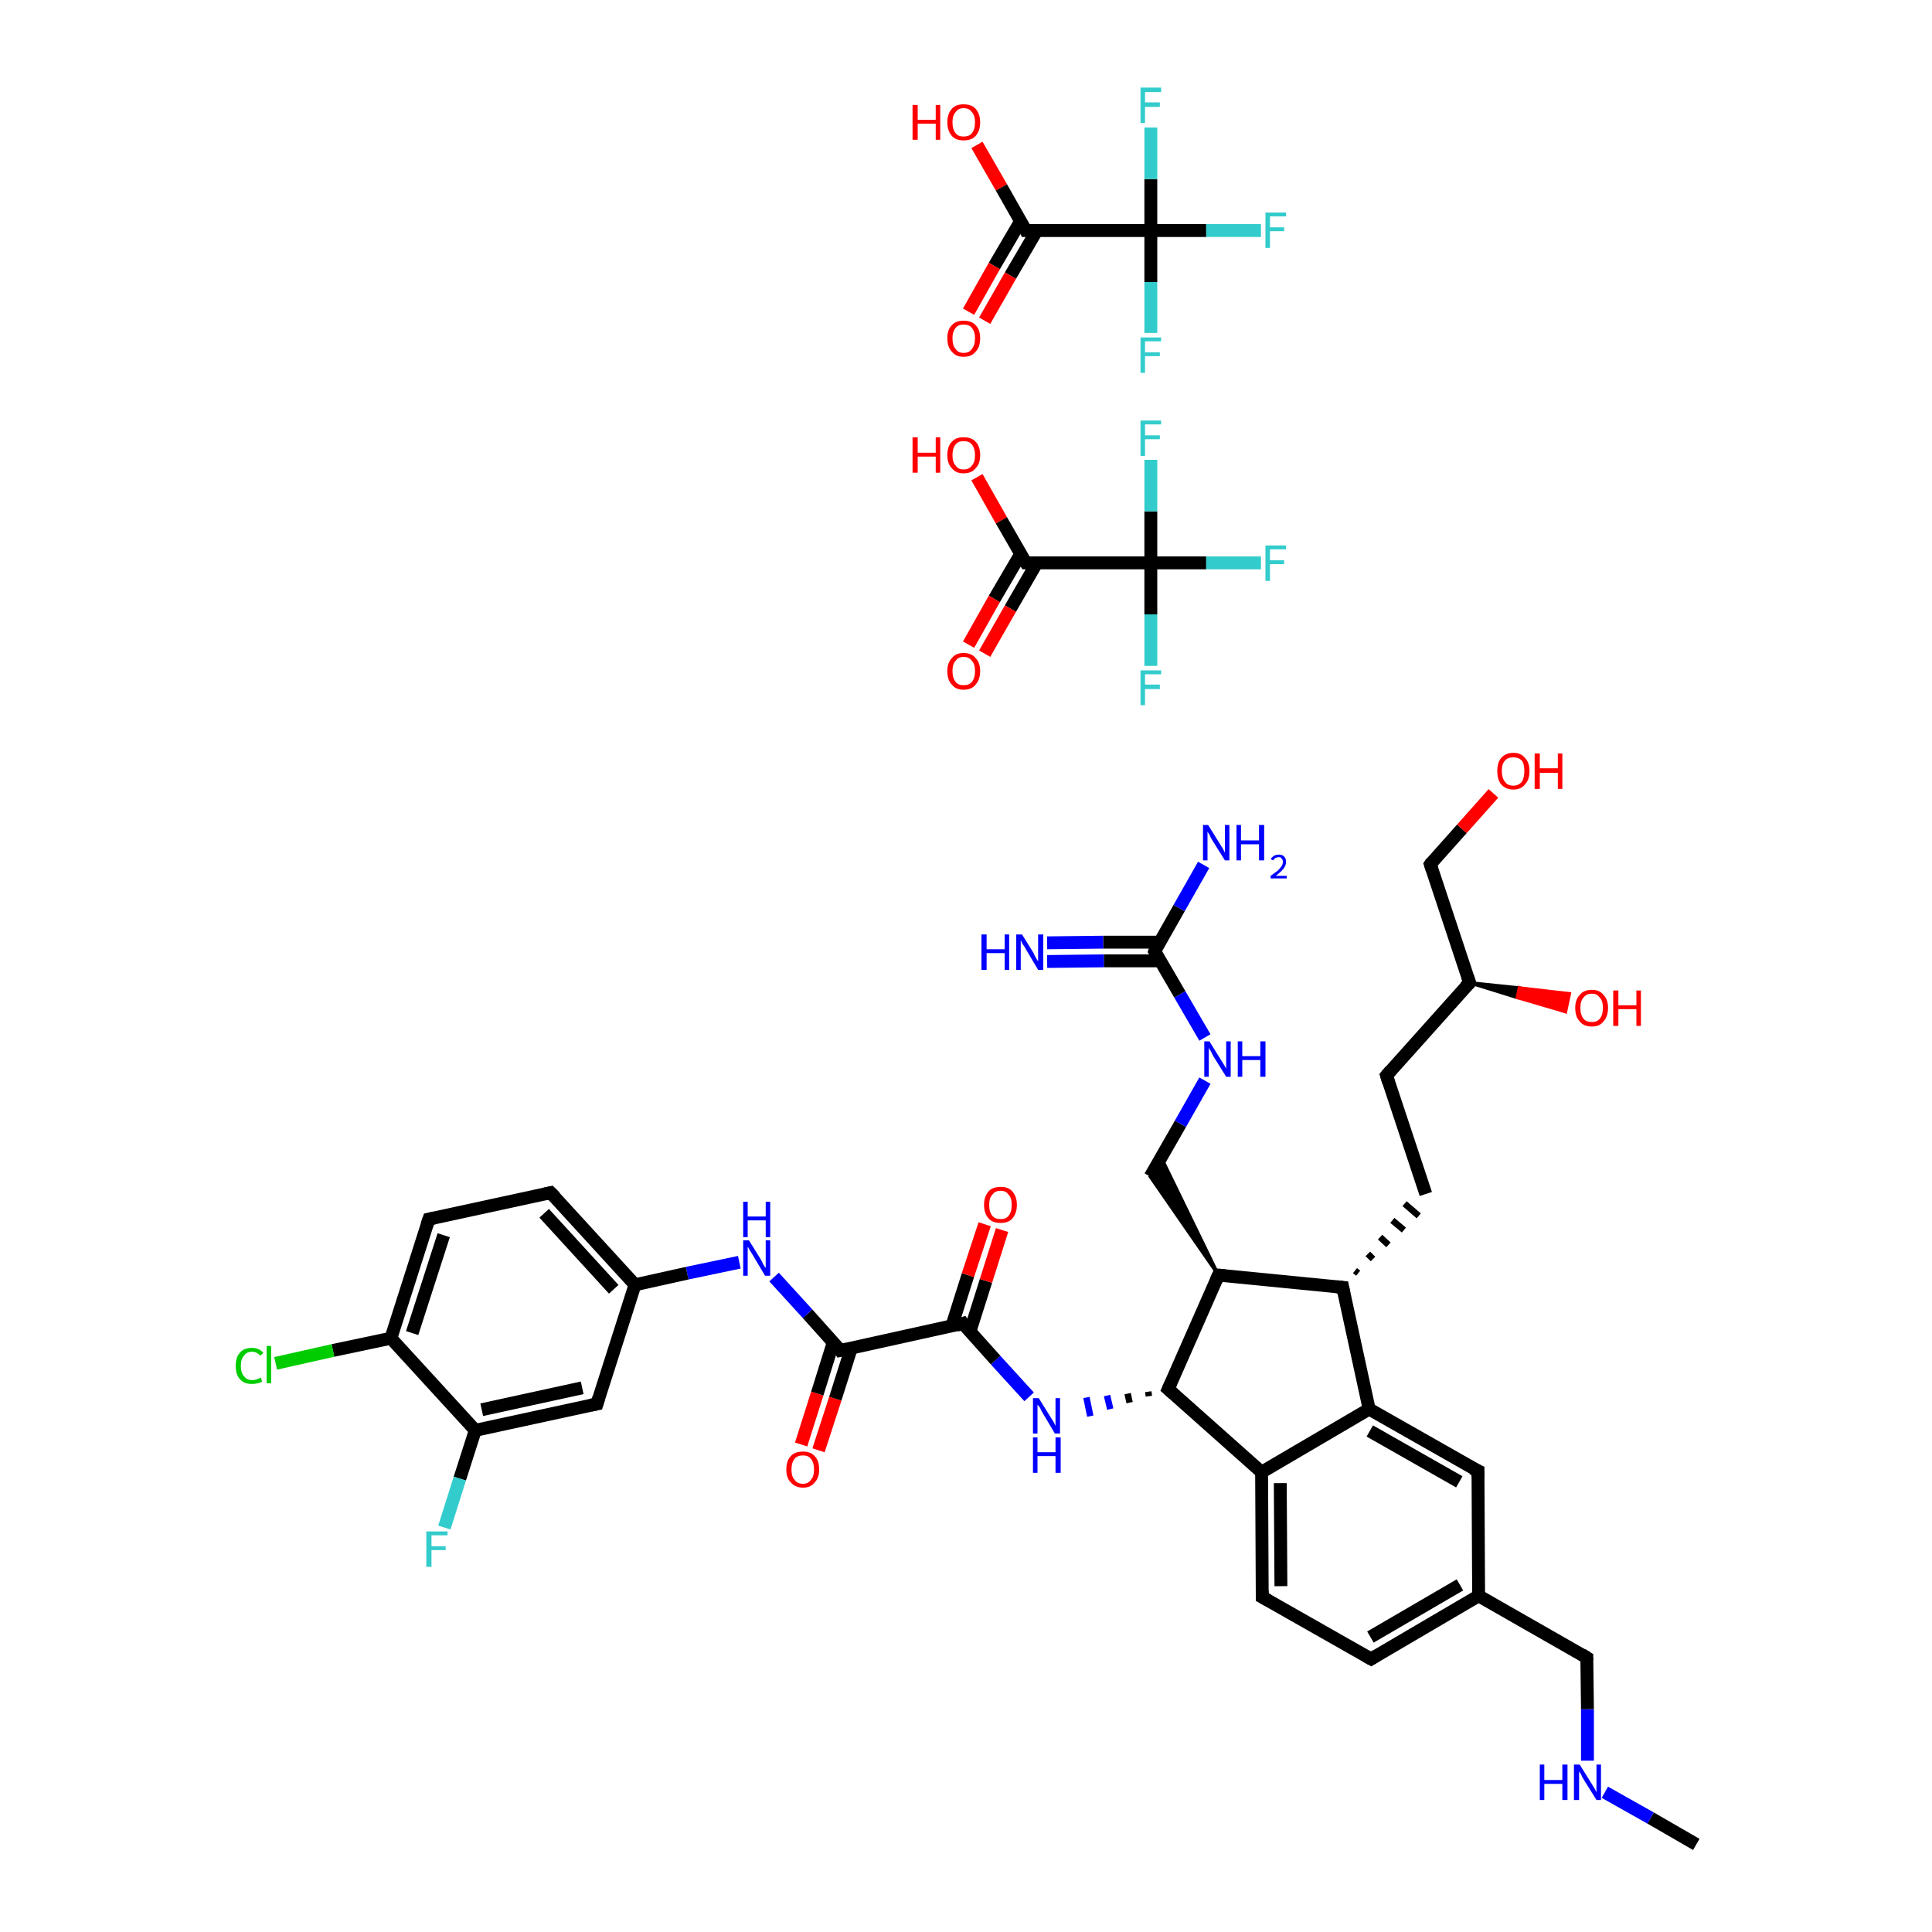 <?xml version='1.0' encoding='iso-8859-1'?>
<svg version='1.1' baseProfile='full'
              xmlns='http://www.w3.org/2000/svg'
                      xmlns:rdkit='http://www.rdkit.org/xml'
                      xmlns:xlink='http://www.w3.org/1999/xlink'
                  xml:space='preserve'
width='300px' height='300px' viewBox='0 0 300 300'>
<!-- END OF HEADER -->
<rect style='opacity:1.0;fill:#FFFFFF;stroke:none' width='300.0' height='300.0' x='0.0' y='0.0'> </rect>
<path class='bond-0 atom-0 atom-1' d='M 151.7,74.1 L 155.5,80.8' style='fill:none;fill-rule:evenodd;stroke:#FF0000;stroke-width:2.0px;stroke-linecap:butt;stroke-linejoin:miter;stroke-opacity:1' />
<path class='bond-0 atom-0 atom-1' d='M 155.5,80.8 L 159.3,87.4' style='fill:none;fill-rule:evenodd;stroke:#000000;stroke-width:2.0px;stroke-linecap:butt;stroke-linejoin:miter;stroke-opacity:1' />
<path class='bond-1 atom-1 atom-2' d='M 158.5,86.0 L 154.4,93.0' style='fill:none;fill-rule:evenodd;stroke:#000000;stroke-width:2.0px;stroke-linecap:butt;stroke-linejoin:miter;stroke-opacity:1' />
<path class='bond-1 atom-1 atom-2' d='M 154.4,93.0 L 150.4,100.1' style='fill:none;fill-rule:evenodd;stroke:#FF0000;stroke-width:2.0px;stroke-linecap:butt;stroke-linejoin:miter;stroke-opacity:1' />
<path class='bond-1 atom-1 atom-2' d='M 161.0,87.4 L 156.9,94.5' style='fill:none;fill-rule:evenodd;stroke:#000000;stroke-width:2.0px;stroke-linecap:butt;stroke-linejoin:miter;stroke-opacity:1' />
<path class='bond-1 atom-1 atom-2' d='M 156.9,94.5 L 152.9,101.5' style='fill:none;fill-rule:evenodd;stroke:#FF0000;stroke-width:2.0px;stroke-linecap:butt;stroke-linejoin:miter;stroke-opacity:1' />
<path class='bond-2 atom-1 atom-3' d='M 159.3,87.4 L 178.7,87.4' style='fill:none;fill-rule:evenodd;stroke:#000000;stroke-width:2.0px;stroke-linecap:butt;stroke-linejoin:miter;stroke-opacity:1' />
<path class='bond-3 atom-3 atom-4' d='M 178.7,87.4 L 187.3,87.4' style='fill:none;fill-rule:evenodd;stroke:#000000;stroke-width:2.0px;stroke-linecap:butt;stroke-linejoin:miter;stroke-opacity:1' />
<path class='bond-3 atom-3 atom-4' d='M 187.3,87.4 L 195.8,87.4' style='fill:none;fill-rule:evenodd;stroke:#33CCCC;stroke-width:2.0px;stroke-linecap:butt;stroke-linejoin:miter;stroke-opacity:1' />
<path class='bond-4 atom-3 atom-5' d='M 178.7,87.4 L 178.7,95.4' style='fill:none;fill-rule:evenodd;stroke:#000000;stroke-width:2.0px;stroke-linecap:butt;stroke-linejoin:miter;stroke-opacity:1' />
<path class='bond-4 atom-3 atom-5' d='M 178.7,95.4 L 178.7,103.4' style='fill:none;fill-rule:evenodd;stroke:#33CCCC;stroke-width:2.0px;stroke-linecap:butt;stroke-linejoin:miter;stroke-opacity:1' />
<path class='bond-5 atom-3 atom-6' d='M 178.7,87.4 L 178.7,79.4' style='fill:none;fill-rule:evenodd;stroke:#000000;stroke-width:2.0px;stroke-linecap:butt;stroke-linejoin:miter;stroke-opacity:1' />
<path class='bond-5 atom-3 atom-6' d='M 178.7,79.4 L 178.7,71.4' style='fill:none;fill-rule:evenodd;stroke:#33CCCC;stroke-width:2.0px;stroke-linecap:butt;stroke-linejoin:miter;stroke-opacity:1' />
<path class='bond-6 atom-7 atom-8' d='M 151.7,22.5 L 155.5,29.1' style='fill:none;fill-rule:evenodd;stroke:#FF0000;stroke-width:2.0px;stroke-linecap:butt;stroke-linejoin:miter;stroke-opacity:1' />
<path class='bond-6 atom-7 atom-8' d='M 155.5,29.1 L 159.3,35.8' style='fill:none;fill-rule:evenodd;stroke:#000000;stroke-width:2.0px;stroke-linecap:butt;stroke-linejoin:miter;stroke-opacity:1' />
<path class='bond-7 atom-8 atom-9' d='M 158.5,34.3 L 154.4,41.3' style='fill:none;fill-rule:evenodd;stroke:#000000;stroke-width:2.0px;stroke-linecap:butt;stroke-linejoin:miter;stroke-opacity:1' />
<path class='bond-7 atom-8 atom-9' d='M 154.4,41.3 L 150.4,48.4' style='fill:none;fill-rule:evenodd;stroke:#FF0000;stroke-width:2.0px;stroke-linecap:butt;stroke-linejoin:miter;stroke-opacity:1' />
<path class='bond-7 atom-8 atom-9' d='M 161.0,35.8 L 156.9,42.8' style='fill:none;fill-rule:evenodd;stroke:#000000;stroke-width:2.0px;stroke-linecap:butt;stroke-linejoin:miter;stroke-opacity:1' />
<path class='bond-7 atom-8 atom-9' d='M 156.9,42.8 L 152.9,49.8' style='fill:none;fill-rule:evenodd;stroke:#FF0000;stroke-width:2.0px;stroke-linecap:butt;stroke-linejoin:miter;stroke-opacity:1' />
<path class='bond-8 atom-8 atom-10' d='M 159.3,35.8 L 178.7,35.8' style='fill:none;fill-rule:evenodd;stroke:#000000;stroke-width:2.0px;stroke-linecap:butt;stroke-linejoin:miter;stroke-opacity:1' />
<path class='bond-9 atom-10 atom-11' d='M 178.7,35.8 L 187.3,35.8' style='fill:none;fill-rule:evenodd;stroke:#000000;stroke-width:2.0px;stroke-linecap:butt;stroke-linejoin:miter;stroke-opacity:1' />
<path class='bond-9 atom-10 atom-11' d='M 187.3,35.8 L 195.8,35.8' style='fill:none;fill-rule:evenodd;stroke:#33CCCC;stroke-width:2.0px;stroke-linecap:butt;stroke-linejoin:miter;stroke-opacity:1' />
<path class='bond-10 atom-10 atom-12' d='M 178.7,35.8 L 178.7,43.8' style='fill:none;fill-rule:evenodd;stroke:#000000;stroke-width:2.0px;stroke-linecap:butt;stroke-linejoin:miter;stroke-opacity:1' />
<path class='bond-10 atom-10 atom-12' d='M 178.7,43.8 L 178.7,51.7' style='fill:none;fill-rule:evenodd;stroke:#33CCCC;stroke-width:2.0px;stroke-linecap:butt;stroke-linejoin:miter;stroke-opacity:1' />
<path class='bond-11 atom-10 atom-13' d='M 178.7,35.8 L 178.7,27.8' style='fill:none;fill-rule:evenodd;stroke:#000000;stroke-width:2.0px;stroke-linecap:butt;stroke-linejoin:miter;stroke-opacity:1' />
<path class='bond-11 atom-10 atom-13' d='M 178.7,27.8 L 178.7,19.8' style='fill:none;fill-rule:evenodd;stroke:#33CCCC;stroke-width:2.0px;stroke-linecap:butt;stroke-linejoin:miter;stroke-opacity:1' />
<path class='bond-12 atom-14 atom-15' d='M 263.4,286.4 L 256.3,282.3' style='fill:none;fill-rule:evenodd;stroke:#000000;stroke-width:2.0px;stroke-linecap:butt;stroke-linejoin:miter;stroke-opacity:1' />
<path class='bond-12 atom-14 atom-15' d='M 256.3,282.3 L 249.2,278.3' style='fill:none;fill-rule:evenodd;stroke:#0000FF;stroke-width:2.0px;stroke-linecap:butt;stroke-linejoin:miter;stroke-opacity:1' />
<path class='bond-13 atom-15 atom-16' d='M 246.5,273.4 L 246.5,265.4' style='fill:none;fill-rule:evenodd;stroke:#0000FF;stroke-width:2.0px;stroke-linecap:butt;stroke-linejoin:miter;stroke-opacity:1' />
<path class='bond-13 atom-15 atom-16' d='M 246.5,265.4 L 246.4,257.4' style='fill:none;fill-rule:evenodd;stroke:#000000;stroke-width:2.0px;stroke-linecap:butt;stroke-linejoin:miter;stroke-opacity:1' />
<path class='bond-14 atom-16 atom-17' d='M 246.4,257.4 L 229.6,247.8' style='fill:none;fill-rule:evenodd;stroke:#000000;stroke-width:2.0px;stroke-linecap:butt;stroke-linejoin:miter;stroke-opacity:1' />
<path class='bond-15 atom-17 atom-18' d='M 229.6,247.8 L 212.9,257.6' style='fill:none;fill-rule:evenodd;stroke:#000000;stroke-width:2.0px;stroke-linecap:butt;stroke-linejoin:miter;stroke-opacity:1' />
<path class='bond-15 atom-17 atom-18' d='M 226.7,246.1 L 212.8,254.2' style='fill:none;fill-rule:evenodd;stroke:#000000;stroke-width:2.0px;stroke-linecap:butt;stroke-linejoin:miter;stroke-opacity:1' />
<path class='bond-16 atom-18 atom-19' d='M 212.9,257.6 L 196.0,248.0' style='fill:none;fill-rule:evenodd;stroke:#000000;stroke-width:2.0px;stroke-linecap:butt;stroke-linejoin:miter;stroke-opacity:1' />
<path class='bond-17 atom-19 atom-20' d='M 196.0,248.0 L 195.9,228.6' style='fill:none;fill-rule:evenodd;stroke:#000000;stroke-width:2.0px;stroke-linecap:butt;stroke-linejoin:miter;stroke-opacity:1' />
<path class='bond-17 atom-19 atom-20' d='M 198.9,246.3 L 198.8,230.3' style='fill:none;fill-rule:evenodd;stroke:#000000;stroke-width:2.0px;stroke-linecap:butt;stroke-linejoin:miter;stroke-opacity:1' />
<path class='bond-18 atom-20 atom-21' d='M 195.9,228.6 L 181.4,215.7' style='fill:none;fill-rule:evenodd;stroke:#000000;stroke-width:2.0px;stroke-linecap:butt;stroke-linejoin:miter;stroke-opacity:1' />
<path class='bond-19 atom-21 atom-22' d='M 178.3,216.1 L 178.4,216.8' style='fill:none;fill-rule:evenodd;stroke:#000000;stroke-width:1.0px;stroke-linecap:butt;stroke-linejoin:miter;stroke-opacity:1' />
<path class='bond-19 atom-21 atom-22' d='M 175.1,216.4 L 175.4,217.8' style='fill:none;fill-rule:evenodd;stroke:#000000;stroke-width:1.0px;stroke-linecap:butt;stroke-linejoin:miter;stroke-opacity:1' />
<path class='bond-19 atom-21 atom-22' d='M 171.9,216.7 L 172.4,218.8' style='fill:none;fill-rule:evenodd;stroke:#0000FF;stroke-width:1.0px;stroke-linecap:butt;stroke-linejoin:miter;stroke-opacity:1' />
<path class='bond-19 atom-21 atom-22' d='M 168.7,217.0 L 169.3,219.9' style='fill:none;fill-rule:evenodd;stroke:#0000FF;stroke-width:1.0px;stroke-linecap:butt;stroke-linejoin:miter;stroke-opacity:1' />
<path class='bond-20 atom-22 atom-23' d='M 159.8,216.9 L 154.6,211.2' style='fill:none;fill-rule:evenodd;stroke:#0000FF;stroke-width:2.0px;stroke-linecap:butt;stroke-linejoin:miter;stroke-opacity:1' />
<path class='bond-20 atom-22 atom-23' d='M 154.6,211.2 L 149.5,205.5' style='fill:none;fill-rule:evenodd;stroke:#000000;stroke-width:2.0px;stroke-linecap:butt;stroke-linejoin:miter;stroke-opacity:1' />
<path class='bond-21 atom-23 atom-24' d='M 150.6,206.8 L 153.1,198.9' style='fill:none;fill-rule:evenodd;stroke:#000000;stroke-width:2.0px;stroke-linecap:butt;stroke-linejoin:miter;stroke-opacity:1' />
<path class='bond-21 atom-23 atom-24' d='M 153.1,198.9 L 155.6,191.0' style='fill:none;fill-rule:evenodd;stroke:#FF0000;stroke-width:2.0px;stroke-linecap:butt;stroke-linejoin:miter;stroke-opacity:1' />
<path class='bond-21 atom-23 atom-24' d='M 147.8,205.9 L 150.3,198.0' style='fill:none;fill-rule:evenodd;stroke:#000000;stroke-width:2.0px;stroke-linecap:butt;stroke-linejoin:miter;stroke-opacity:1' />
<path class='bond-21 atom-23 atom-24' d='M 150.3,198.0 L 152.9,190.1' style='fill:none;fill-rule:evenodd;stroke:#FF0000;stroke-width:2.0px;stroke-linecap:butt;stroke-linejoin:miter;stroke-opacity:1' />
<path class='bond-22 atom-23 atom-25' d='M 149.5,205.5 L 130.5,209.7' style='fill:none;fill-rule:evenodd;stroke:#000000;stroke-width:2.0px;stroke-linecap:butt;stroke-linejoin:miter;stroke-opacity:1' />
<path class='bond-23 atom-25 atom-26' d='M 129.4,208.4 L 126.9,216.4' style='fill:none;fill-rule:evenodd;stroke:#000000;stroke-width:2.0px;stroke-linecap:butt;stroke-linejoin:miter;stroke-opacity:1' />
<path class='bond-23 atom-25 atom-26' d='M 126.9,216.4 L 124.4,224.3' style='fill:none;fill-rule:evenodd;stroke:#FF0000;stroke-width:2.0px;stroke-linecap:butt;stroke-linejoin:miter;stroke-opacity:1' />
<path class='bond-23 atom-25 atom-26' d='M 132.2,209.3 L 129.7,217.2' style='fill:none;fill-rule:evenodd;stroke:#000000;stroke-width:2.0px;stroke-linecap:butt;stroke-linejoin:miter;stroke-opacity:1' />
<path class='bond-23 atom-25 atom-26' d='M 129.7,217.2 L 127.1,225.2' style='fill:none;fill-rule:evenodd;stroke:#FF0000;stroke-width:2.0px;stroke-linecap:butt;stroke-linejoin:miter;stroke-opacity:1' />
<path class='bond-24 atom-25 atom-27' d='M 130.5,209.7 L 125.4,204.0' style='fill:none;fill-rule:evenodd;stroke:#000000;stroke-width:2.0px;stroke-linecap:butt;stroke-linejoin:miter;stroke-opacity:1' />
<path class='bond-24 atom-25 atom-27' d='M 125.4,204.0 L 120.2,198.3' style='fill:none;fill-rule:evenodd;stroke:#0000FF;stroke-width:2.0px;stroke-linecap:butt;stroke-linejoin:miter;stroke-opacity:1' />
<path class='bond-25 atom-27 atom-28' d='M 114.8,196.0 L 106.7,197.7' style='fill:none;fill-rule:evenodd;stroke:#0000FF;stroke-width:2.0px;stroke-linecap:butt;stroke-linejoin:miter;stroke-opacity:1' />
<path class='bond-25 atom-27 atom-28' d='M 106.7,197.7 L 98.6,199.5' style='fill:none;fill-rule:evenodd;stroke:#000000;stroke-width:2.0px;stroke-linecap:butt;stroke-linejoin:miter;stroke-opacity:1' />
<path class='bond-26 atom-28 atom-29' d='M 98.6,199.5 L 85.5,185.2' style='fill:none;fill-rule:evenodd;stroke:#000000;stroke-width:2.0px;stroke-linecap:butt;stroke-linejoin:miter;stroke-opacity:1' />
<path class='bond-26 atom-28 atom-29' d='M 95.3,200.2 L 84.5,188.4' style='fill:none;fill-rule:evenodd;stroke:#000000;stroke-width:2.0px;stroke-linecap:butt;stroke-linejoin:miter;stroke-opacity:1' />
<path class='bond-27 atom-29 atom-30' d='M 85.5,185.2 L 66.6,189.3' style='fill:none;fill-rule:evenodd;stroke:#000000;stroke-width:2.0px;stroke-linecap:butt;stroke-linejoin:miter;stroke-opacity:1' />
<path class='bond-28 atom-30 atom-31' d='M 66.6,189.3 L 60.7,207.8' style='fill:none;fill-rule:evenodd;stroke:#000000;stroke-width:2.0px;stroke-linecap:butt;stroke-linejoin:miter;stroke-opacity:1' />
<path class='bond-28 atom-30 atom-31' d='M 68.9,191.8 L 64.0,207.0' style='fill:none;fill-rule:evenodd;stroke:#000000;stroke-width:2.0px;stroke-linecap:butt;stroke-linejoin:miter;stroke-opacity:1' />
<path class='bond-29 atom-31 atom-32' d='M 60.7,207.8 L 51.7,209.7' style='fill:none;fill-rule:evenodd;stroke:#000000;stroke-width:2.0px;stroke-linecap:butt;stroke-linejoin:miter;stroke-opacity:1' />
<path class='bond-29 atom-31 atom-32' d='M 51.7,209.7 L 42.8,211.7' style='fill:none;fill-rule:evenodd;stroke:#00CC00;stroke-width:2.0px;stroke-linecap:butt;stroke-linejoin:miter;stroke-opacity:1' />
<path class='bond-30 atom-31 atom-33' d='M 60.7,207.8 L 73.8,222.1' style='fill:none;fill-rule:evenodd;stroke:#000000;stroke-width:2.0px;stroke-linecap:butt;stroke-linejoin:miter;stroke-opacity:1' />
<path class='bond-31 atom-33 atom-34' d='M 73.8,222.1 L 71.4,229.6' style='fill:none;fill-rule:evenodd;stroke:#000000;stroke-width:2.0px;stroke-linecap:butt;stroke-linejoin:miter;stroke-opacity:1' />
<path class='bond-31 atom-33 atom-34' d='M 71.4,229.6 L 69.0,237.2' style='fill:none;fill-rule:evenodd;stroke:#33CCCC;stroke-width:2.0px;stroke-linecap:butt;stroke-linejoin:miter;stroke-opacity:1' />
<path class='bond-32 atom-33 atom-35' d='M 73.8,222.1 L 92.7,218.0' style='fill:none;fill-rule:evenodd;stroke:#000000;stroke-width:2.0px;stroke-linecap:butt;stroke-linejoin:miter;stroke-opacity:1' />
<path class='bond-32 atom-33 atom-35' d='M 74.8,218.9 L 90.4,215.5' style='fill:none;fill-rule:evenodd;stroke:#000000;stroke-width:2.0px;stroke-linecap:butt;stroke-linejoin:miter;stroke-opacity:1' />
<path class='bond-33 atom-21 atom-36' d='M 181.4,215.7 L 189.2,198.0' style='fill:none;fill-rule:evenodd;stroke:#000000;stroke-width:2.0px;stroke-linecap:butt;stroke-linejoin:miter;stroke-opacity:1' />
<path class='bond-34 atom-36 atom-37' d='M 189.2,198.0 L 178.6,182.7 L 180.3,179.7 Z' style='fill:#000000;fill-rule:evenodd;fill-opacity:1;stroke:#000000;stroke-width:0.5px;stroke-linecap:butt;stroke-linejoin:miter;stroke-opacity:1;' />
<path class='bond-35 atom-37 atom-38' d='M 178.6,182.7 L 183.3,174.5' style='fill:none;fill-rule:evenodd;stroke:#000000;stroke-width:2.0px;stroke-linecap:butt;stroke-linejoin:miter;stroke-opacity:1' />
<path class='bond-35 atom-37 atom-38' d='M 183.3,174.5 L 187.1,167.8' style='fill:none;fill-rule:evenodd;stroke:#0000FF;stroke-width:2.0px;stroke-linecap:butt;stroke-linejoin:miter;stroke-opacity:1' />
<path class='bond-36 atom-38 atom-39' d='M 187.1,161.1 L 183.2,154.4' style='fill:none;fill-rule:evenodd;stroke:#0000FF;stroke-width:2.0px;stroke-linecap:butt;stroke-linejoin:miter;stroke-opacity:1' />
<path class='bond-36 atom-38 atom-39' d='M 183.2,154.4 L 179.3,147.7' style='fill:none;fill-rule:evenodd;stroke:#000000;stroke-width:2.0px;stroke-linecap:butt;stroke-linejoin:miter;stroke-opacity:1' />
<path class='bond-37 atom-39 atom-40' d='M 179.3,147.7 L 183.1,141.0' style='fill:none;fill-rule:evenodd;stroke:#000000;stroke-width:2.0px;stroke-linecap:butt;stroke-linejoin:miter;stroke-opacity:1' />
<path class='bond-37 atom-39 atom-40' d='M 183.1,141.0 L 186.9,134.3' style='fill:none;fill-rule:evenodd;stroke:#0000FF;stroke-width:2.0px;stroke-linecap:butt;stroke-linejoin:miter;stroke-opacity:1' />
<path class='bond-38 atom-39 atom-41' d='M 180.1,146.3 L 171.3,146.3' style='fill:none;fill-rule:evenodd;stroke:#000000;stroke-width:2.0px;stroke-linecap:butt;stroke-linejoin:miter;stroke-opacity:1' />
<path class='bond-38 atom-39 atom-41' d='M 171.3,146.3 L 162.6,146.4' style='fill:none;fill-rule:evenodd;stroke:#0000FF;stroke-width:2.0px;stroke-linecap:butt;stroke-linejoin:miter;stroke-opacity:1' />
<path class='bond-38 atom-39 atom-41' d='M 180.1,149.2 L 171.4,149.2' style='fill:none;fill-rule:evenodd;stroke:#000000;stroke-width:2.0px;stroke-linecap:butt;stroke-linejoin:miter;stroke-opacity:1' />
<path class='bond-38 atom-39 atom-41' d='M 171.4,149.2 L 162.6,149.3' style='fill:none;fill-rule:evenodd;stroke:#0000FF;stroke-width:2.0px;stroke-linecap:butt;stroke-linejoin:miter;stroke-opacity:1' />
<path class='bond-39 atom-36 atom-42' d='M 189.2,198.0 L 208.5,199.9' style='fill:none;fill-rule:evenodd;stroke:#000000;stroke-width:2.0px;stroke-linecap:butt;stroke-linejoin:miter;stroke-opacity:1' />
<path class='bond-40 atom-42 atom-43' d='M 210.9,197.7 L 210.4,197.3' style='fill:none;fill-rule:evenodd;stroke:#000000;stroke-width:1.0px;stroke-linecap:butt;stroke-linejoin:miter;stroke-opacity:1' />
<path class='bond-40 atom-42 atom-43' d='M 213.2,195.5 L 212.4,194.7' style='fill:none;fill-rule:evenodd;stroke:#000000;stroke-width:1.0px;stroke-linecap:butt;stroke-linejoin:miter;stroke-opacity:1' />
<path class='bond-40 atom-42 atom-43' d='M 215.6,193.3 L 214.3,192.1' style='fill:none;fill-rule:evenodd;stroke:#000000;stroke-width:1.0px;stroke-linecap:butt;stroke-linejoin:miter;stroke-opacity:1' />
<path class='bond-40 atom-42 atom-43' d='M 218.0,191.0 L 216.2,189.5' style='fill:none;fill-rule:evenodd;stroke:#000000;stroke-width:1.0px;stroke-linecap:butt;stroke-linejoin:miter;stroke-opacity:1' />
<path class='bond-40 atom-42 atom-43' d='M 220.3,188.8 L 218.1,186.9' style='fill:none;fill-rule:evenodd;stroke:#000000;stroke-width:1.0px;stroke-linecap:butt;stroke-linejoin:miter;stroke-opacity:1' />
<path class='bond-41 atom-43 atom-44' d='M 221.4,185.4 L 215.3,167.0' style='fill:none;fill-rule:evenodd;stroke:#000000;stroke-width:2.0px;stroke-linecap:butt;stroke-linejoin:miter;stroke-opacity:1' />
<path class='bond-42 atom-44 atom-45' d='M 215.3,167.0 L 228.2,152.6' style='fill:none;fill-rule:evenodd;stroke:#000000;stroke-width:2.0px;stroke-linecap:butt;stroke-linejoin:miter;stroke-opacity:1' />
<path class='bond-43 atom-45 atom-46' d='M 228.2,152.6 L 235.9,153.4 L 235.6,154.9 Z' style='fill:#000000;fill-rule:evenodd;fill-opacity:1;stroke:#000000;stroke-width:0.5px;stroke-linecap:butt;stroke-linejoin:miter;stroke-opacity:1;' />
<path class='bond-43 atom-45 atom-46' d='M 235.9,153.4 L 243.1,157.1 L 243.7,154.3 Z' style='fill:#FF0000;fill-rule:evenodd;fill-opacity:1;stroke:#FF0000;stroke-width:0.5px;stroke-linecap:butt;stroke-linejoin:miter;stroke-opacity:1;' />
<path class='bond-43 atom-45 atom-46' d='M 235.9,153.4 L 235.6,154.9 L 243.1,157.1 Z' style='fill:#FF0000;fill-rule:evenodd;fill-opacity:1;stroke:#FF0000;stroke-width:0.5px;stroke-linecap:butt;stroke-linejoin:miter;stroke-opacity:1;' />
<path class='bond-44 atom-45 atom-47' d='M 228.2,152.6 L 222.1,134.2' style='fill:none;fill-rule:evenodd;stroke:#000000;stroke-width:2.0px;stroke-linecap:butt;stroke-linejoin:miter;stroke-opacity:1' />
<path class='bond-45 atom-47 atom-48' d='M 222.1,134.2 L 227.0,128.7' style='fill:none;fill-rule:evenodd;stroke:#000000;stroke-width:2.0px;stroke-linecap:butt;stroke-linejoin:miter;stroke-opacity:1' />
<path class='bond-45 atom-47 atom-48' d='M 227.0,128.7 L 231.9,123.2' style='fill:none;fill-rule:evenodd;stroke:#FF0000;stroke-width:2.0px;stroke-linecap:butt;stroke-linejoin:miter;stroke-opacity:1' />
<path class='bond-46 atom-42 atom-49' d='M 208.5,199.9 L 212.6,218.8' style='fill:none;fill-rule:evenodd;stroke:#000000;stroke-width:2.0px;stroke-linecap:butt;stroke-linejoin:miter;stroke-opacity:1' />
<path class='bond-47 atom-49 atom-50' d='M 212.6,218.8 L 229.5,228.4' style='fill:none;fill-rule:evenodd;stroke:#000000;stroke-width:2.0px;stroke-linecap:butt;stroke-linejoin:miter;stroke-opacity:1' />
<path class='bond-47 atom-49 atom-50' d='M 212.7,222.2 L 226.6,230.1' style='fill:none;fill-rule:evenodd;stroke:#000000;stroke-width:2.0px;stroke-linecap:butt;stroke-linejoin:miter;stroke-opacity:1' />
<path class='bond-48 atom-50 atom-17' d='M 229.5,228.4 L 229.6,247.8' style='fill:none;fill-rule:evenodd;stroke:#000000;stroke-width:2.0px;stroke-linecap:butt;stroke-linejoin:miter;stroke-opacity:1' />
<path class='bond-49 atom-49 atom-20' d='M 212.6,218.8 L 195.9,228.6' style='fill:none;fill-rule:evenodd;stroke:#000000;stroke-width:2.0px;stroke-linecap:butt;stroke-linejoin:miter;stroke-opacity:1' />
<path class='bond-50 atom-35 atom-28' d='M 92.7,218.0 L 98.6,199.5' style='fill:none;fill-rule:evenodd;stroke:#000000;stroke-width:2.0px;stroke-linecap:butt;stroke-linejoin:miter;stroke-opacity:1' />
<path d='M 159.1,87.1 L 159.3,87.4 L 160.3,87.4' style='fill:none;stroke:#000000;stroke-width:2.0px;stroke-linecap:butt;stroke-linejoin:miter;stroke-opacity:1;' />
<path d='M 159.1,35.4 L 159.3,35.8 L 160.3,35.8' style='fill:none;stroke:#000000;stroke-width:2.0px;stroke-linecap:butt;stroke-linejoin:miter;stroke-opacity:1;' />
<path d='M 246.4,257.8 L 246.4,257.4 L 245.6,256.9' style='fill:none;stroke:#000000;stroke-width:2.0px;stroke-linecap:butt;stroke-linejoin:miter;stroke-opacity:1;' />
<path d='M 213.7,257.1 L 212.9,257.6 L 212.0,257.1' style='fill:none;stroke:#000000;stroke-width:2.0px;stroke-linecap:butt;stroke-linejoin:miter;stroke-opacity:1;' />
<path d='M 196.9,248.5 L 196.0,248.0 L 196.0,247.0' style='fill:none;stroke:#000000;stroke-width:2.0px;stroke-linecap:butt;stroke-linejoin:miter;stroke-opacity:1;' />
<path d='M 182.2,216.4 L 181.4,215.7 L 181.8,214.8' style='fill:none;stroke:#000000;stroke-width:2.0px;stroke-linecap:butt;stroke-linejoin:miter;stroke-opacity:1;' />
<path d='M 149.7,205.8 L 149.5,205.5 L 148.5,205.8' style='fill:none;stroke:#000000;stroke-width:2.0px;stroke-linecap:butt;stroke-linejoin:miter;stroke-opacity:1;' />
<path d='M 131.5,209.5 L 130.5,209.7 L 130.3,209.4' style='fill:none;stroke:#000000;stroke-width:2.0px;stroke-linecap:butt;stroke-linejoin:miter;stroke-opacity:1;' />
<path d='M 86.2,185.9 L 85.5,185.2 L 84.6,185.4' style='fill:none;stroke:#000000;stroke-width:2.0px;stroke-linecap:butt;stroke-linejoin:miter;stroke-opacity:1;' />
<path d='M 67.5,189.1 L 66.6,189.3 L 66.3,190.2' style='fill:none;stroke:#000000;stroke-width:2.0px;stroke-linecap:butt;stroke-linejoin:miter;stroke-opacity:1;' />
<path d='M 91.7,218.2 L 92.7,218.0 L 93.0,217.0' style='fill:none;stroke:#000000;stroke-width:2.0px;stroke-linecap:butt;stroke-linejoin:miter;stroke-opacity:1;' />
<path d='M 188.8,198.9 L 189.2,198.0 L 190.2,198.1' style='fill:none;stroke:#000000;stroke-width:2.0px;stroke-linecap:butt;stroke-linejoin:miter;stroke-opacity:1;' />
<path d='M 179.5,148.0 L 179.3,147.7 L 179.4,147.4' style='fill:none;stroke:#000000;stroke-width:2.0px;stroke-linecap:butt;stroke-linejoin:miter;stroke-opacity:1;' />
<path d='M 207.5,199.8 L 208.5,199.9 L 208.7,200.9' style='fill:none;stroke:#000000;stroke-width:2.0px;stroke-linecap:butt;stroke-linejoin:miter;stroke-opacity:1;' />
<path d='M 215.6,168.0 L 215.3,167.0 L 215.9,166.3' style='fill:none;stroke:#000000;stroke-width:2.0px;stroke-linecap:butt;stroke-linejoin:miter;stroke-opacity:1;' />
<path d='M 227.5,153.3 L 228.2,152.6 L 227.9,151.7' style='fill:none;stroke:#000000;stroke-width:2.0px;stroke-linecap:butt;stroke-linejoin:miter;stroke-opacity:1;' />
<path d='M 222.4,135.1 L 222.1,134.2 L 222.3,133.9' style='fill:none;stroke:#000000;stroke-width:2.0px;stroke-linecap:butt;stroke-linejoin:miter;stroke-opacity:1;' />
<path d='M 228.6,228.0 L 229.5,228.4 L 229.5,229.4' style='fill:none;stroke:#000000;stroke-width:2.0px;stroke-linecap:butt;stroke-linejoin:miter;stroke-opacity:1;' />
<path class='atom-0' d='M 141.7 67.9
L 142.5 67.9
L 142.5 70.3
L 145.3 70.3
L 145.3 67.9
L 146.0 67.9
L 146.0 73.4
L 145.3 73.4
L 145.3 70.9
L 142.5 70.9
L 142.5 73.4
L 141.7 73.4
L 141.7 67.9
' fill='#FF0000'/>
<path class='atom-0' d='M 147.1 70.7
Q 147.1 69.3, 147.8 68.6
Q 148.4 67.9, 149.6 67.9
Q 150.9 67.9, 151.5 68.6
Q 152.2 69.3, 152.2 70.7
Q 152.2 72.0, 151.5 72.7
Q 150.9 73.5, 149.6 73.5
Q 148.4 73.5, 147.8 72.7
Q 147.1 72.0, 147.1 70.7
M 149.6 72.9
Q 150.5 72.9, 150.9 72.3
Q 151.4 71.8, 151.4 70.7
Q 151.4 69.6, 150.9 69.0
Q 150.5 68.5, 149.6 68.5
Q 148.8 68.5, 148.4 69.0
Q 147.9 69.6, 147.9 70.7
Q 147.9 71.8, 148.4 72.3
Q 148.8 72.9, 149.6 72.9
' fill='#FF0000'/>
<path class='atom-2' d='M 147.1 104.2
Q 147.1 102.9, 147.8 102.2
Q 148.4 101.4, 149.6 101.4
Q 150.9 101.4, 151.5 102.2
Q 152.2 102.9, 152.2 104.2
Q 152.2 105.5, 151.5 106.3
Q 150.9 107.1, 149.6 107.1
Q 148.4 107.1, 147.8 106.3
Q 147.1 105.6, 147.1 104.2
M 149.6 106.4
Q 150.5 106.4, 150.9 105.9
Q 151.4 105.3, 151.4 104.2
Q 151.4 103.1, 150.9 102.6
Q 150.5 102.0, 149.6 102.0
Q 148.8 102.0, 148.4 102.6
Q 147.9 103.1, 147.9 104.2
Q 147.9 105.3, 148.4 105.9
Q 148.8 106.4, 149.6 106.4
' fill='#FF0000'/>
<path class='atom-4' d='M 196.5 84.7
L 199.7 84.7
L 199.7 85.3
L 197.2 85.3
L 197.2 87.0
L 199.4 87.0
L 199.4 87.6
L 197.2 87.6
L 197.2 90.2
L 196.5 90.2
L 196.5 84.7
' fill='#33CCCC'/>
<path class='atom-5' d='M 177.1 104.1
L 180.3 104.1
L 180.3 104.7
L 177.8 104.7
L 177.8 106.3
L 180.1 106.3
L 180.1 107.0
L 177.8 107.0
L 177.8 109.5
L 177.1 109.5
L 177.1 104.1
' fill='#33CCCC'/>
<path class='atom-6' d='M 177.1 65.3
L 180.3 65.3
L 180.3 65.9
L 177.8 65.9
L 177.8 67.6
L 180.1 67.6
L 180.1 68.2
L 177.8 68.2
L 177.8 70.8
L 177.1 70.8
L 177.1 65.3
' fill='#33CCCC'/>
<path class='atom-7' d='M 141.7 16.3
L 142.5 16.3
L 142.5 18.6
L 145.3 18.6
L 145.3 16.3
L 146.0 16.3
L 146.0 21.7
L 145.3 21.7
L 145.3 19.2
L 142.5 19.2
L 142.5 21.7
L 141.7 21.7
L 141.7 16.3
' fill='#FF0000'/>
<path class='atom-7' d='M 147.1 19.0
Q 147.1 17.7, 147.8 16.9
Q 148.4 16.2, 149.6 16.2
Q 150.9 16.2, 151.5 16.9
Q 152.2 17.7, 152.2 19.0
Q 152.2 20.3, 151.5 21.1
Q 150.9 21.8, 149.6 21.8
Q 148.4 21.8, 147.8 21.1
Q 147.1 20.3, 147.1 19.0
M 149.6 21.2
Q 150.5 21.2, 150.9 20.7
Q 151.4 20.1, 151.4 19.0
Q 151.4 17.9, 150.9 17.4
Q 150.5 16.8, 149.6 16.8
Q 148.8 16.8, 148.4 17.4
Q 147.9 17.9, 147.9 19.0
Q 147.9 20.1, 148.4 20.7
Q 148.8 21.2, 149.6 21.2
' fill='#FF0000'/>
<path class='atom-9' d='M 147.1 52.5
Q 147.1 51.2, 147.8 50.5
Q 148.4 49.8, 149.6 49.8
Q 150.9 49.8, 151.5 50.5
Q 152.2 51.2, 152.2 52.5
Q 152.2 53.9, 151.5 54.6
Q 150.9 55.4, 149.6 55.4
Q 148.4 55.4, 147.8 54.6
Q 147.1 53.9, 147.1 52.5
M 149.6 54.8
Q 150.5 54.8, 150.9 54.2
Q 151.4 53.6, 151.4 52.5
Q 151.4 51.5, 150.9 50.9
Q 150.5 50.4, 149.6 50.4
Q 148.8 50.4, 148.4 50.9
Q 147.9 51.5, 147.9 52.5
Q 147.9 53.7, 148.4 54.2
Q 148.8 54.8, 149.6 54.8
' fill='#FF0000'/>
<path class='atom-11' d='M 196.5 33.0
L 199.7 33.0
L 199.7 33.6
L 197.2 33.6
L 197.2 35.3
L 199.4 35.3
L 199.4 35.9
L 197.2 35.9
L 197.2 38.5
L 196.5 38.5
L 196.5 33.0
' fill='#33CCCC'/>
<path class='atom-12' d='M 177.1 52.4
L 180.3 52.4
L 180.3 53.0
L 177.8 53.0
L 177.8 54.7
L 180.1 54.7
L 180.1 55.3
L 177.8 55.3
L 177.8 57.9
L 177.1 57.9
L 177.1 52.4
' fill='#33CCCC'/>
<path class='atom-13' d='M 177.1 13.6
L 180.3 13.6
L 180.3 14.3
L 177.8 14.3
L 177.8 15.9
L 180.1 15.9
L 180.1 16.6
L 177.8 16.6
L 177.8 19.1
L 177.1 19.1
L 177.1 13.6
' fill='#33CCCC'/>
<path class='atom-15' d='M 239.1 274.0
L 239.8 274.0
L 239.8 276.4
L 242.6 276.4
L 242.6 274.0
L 243.4 274.0
L 243.4 279.5
L 242.6 279.5
L 242.6 277.0
L 239.8 277.0
L 239.8 279.5
L 239.1 279.5
L 239.1 274.0
' fill='#0000FF'/>
<path class='atom-15' d='M 245.3 274.0
L 247.1 276.9
Q 247.3 277.2, 247.6 277.7
Q 247.9 278.3, 247.9 278.3
L 247.9 274.0
L 248.6 274.0
L 248.6 279.5
L 247.9 279.5
L 245.9 276.3
Q 245.7 276.0, 245.5 275.5
Q 245.2 275.1, 245.2 275.0
L 245.2 279.5
L 244.4 279.5
L 244.4 274.0
L 245.3 274.0
' fill='#0000FF'/>
<path class='atom-22' d='M 161.3 217.1
L 163.1 220.0
Q 163.3 220.3, 163.6 220.8
Q 163.9 221.4, 163.9 221.4
L 163.9 217.1
L 164.6 217.1
L 164.6 222.6
L 163.8 222.6
L 161.9 219.4
Q 161.7 219.1, 161.5 218.6
Q 161.2 218.2, 161.1 218.1
L 161.1 222.6
L 160.4 222.6
L 160.4 217.1
L 161.3 217.1
' fill='#0000FF'/>
<path class='atom-22' d='M 160.4 223.2
L 161.1 223.2
L 161.1 225.5
L 163.9 225.5
L 163.9 223.2
L 164.7 223.2
L 164.7 228.7
L 163.9 228.7
L 163.9 226.1
L 161.1 226.1
L 161.1 228.7
L 160.4 228.7
L 160.4 223.2
' fill='#0000FF'/>
<path class='atom-24' d='M 152.8 187.1
Q 152.8 185.8, 153.5 185.0
Q 154.1 184.3, 155.4 184.3
Q 156.6 184.3, 157.2 185.0
Q 157.9 185.8, 157.9 187.1
Q 157.9 188.4, 157.2 189.2
Q 156.6 189.9, 155.4 189.9
Q 154.1 189.9, 153.5 189.2
Q 152.8 188.4, 152.8 187.1
M 155.4 189.3
Q 156.2 189.3, 156.6 188.8
Q 157.1 188.2, 157.1 187.1
Q 157.1 186.0, 156.6 185.5
Q 156.2 184.9, 155.4 184.9
Q 154.5 184.9, 154.1 185.5
Q 153.6 186.0, 153.6 187.1
Q 153.6 188.2, 154.1 188.8
Q 154.5 189.3, 155.4 189.3
' fill='#FF0000'/>
<path class='atom-26' d='M 122.1 228.2
Q 122.1 226.8, 122.8 226.1
Q 123.4 225.4, 124.7 225.4
Q 125.9 225.4, 126.5 226.1
Q 127.2 226.8, 127.2 228.2
Q 127.2 229.5, 126.5 230.2
Q 125.9 231.0, 124.7 231.0
Q 123.5 231.0, 122.8 230.2
Q 122.1 229.5, 122.1 228.2
M 124.7 230.4
Q 125.5 230.4, 125.9 229.8
Q 126.4 229.3, 126.4 228.2
Q 126.4 227.1, 125.9 226.5
Q 125.5 226.0, 124.7 226.0
Q 123.8 226.0, 123.4 226.5
Q 122.9 227.1, 122.9 228.2
Q 122.9 229.3, 123.4 229.8
Q 123.8 230.4, 124.7 230.4
' fill='#FF0000'/>
<path class='atom-27' d='M 116.3 192.6
L 118.1 195.5
Q 118.3 195.8, 118.5 196.3
Q 118.8 196.8, 118.9 196.9
L 118.9 192.6
L 119.6 192.6
L 119.6 198.1
L 118.8 198.1
L 116.9 194.9
Q 116.7 194.6, 116.4 194.1
Q 116.2 193.7, 116.1 193.6
L 116.1 198.1
L 115.4 198.1
L 115.4 192.6
L 116.3 192.6
' fill='#0000FF'/>
<path class='atom-27' d='M 115.4 186.6
L 116.1 186.6
L 116.1 188.9
L 118.9 188.9
L 118.9 186.6
L 119.6 186.6
L 119.6 192.1
L 118.9 192.1
L 118.9 189.5
L 116.1 189.5
L 116.1 192.1
L 115.4 192.1
L 115.4 186.6
' fill='#0000FF'/>
<path class='atom-32' d='M 36.6 212.1
Q 36.6 210.7, 37.3 210.0
Q 37.9 209.3, 39.1 209.3
Q 40.3 209.3, 40.9 210.1
L 40.4 210.5
Q 39.9 209.9, 39.1 209.9
Q 38.3 209.9, 37.9 210.5
Q 37.4 211.0, 37.4 212.1
Q 37.4 213.2, 37.9 213.7
Q 38.3 214.3, 39.2 214.3
Q 39.8 214.3, 40.5 213.9
L 40.7 214.5
Q 40.5 214.7, 40.0 214.8
Q 39.6 214.9, 39.1 214.9
Q 37.9 214.9, 37.3 214.2
Q 36.6 213.5, 36.6 212.1
' fill='#00CC00'/>
<path class='atom-32' d='M 41.4 209.0
L 42.1 209.0
L 42.1 214.8
L 41.4 214.8
L 41.4 209.0
' fill='#00CC00'/>
<path class='atom-34' d='M 66.2 237.8
L 69.5 237.8
L 69.5 238.4
L 67.0 238.4
L 67.0 240.1
L 69.2 240.1
L 69.2 240.7
L 67.0 240.7
L 67.0 243.3
L 66.2 243.3
L 66.2 237.8
' fill='#33CCCC'/>
<path class='atom-38' d='M 187.8 161.7
L 189.6 164.6
Q 189.8 164.9, 190.1 165.4
Q 190.4 165.9, 190.4 166.0
L 190.4 161.7
L 191.1 161.7
L 191.1 167.2
L 190.4 167.2
L 188.4 164.0
Q 188.2 163.6, 188.0 163.2
Q 187.7 162.8, 187.7 162.6
L 187.7 167.2
L 187.0 167.2
L 187.0 161.7
L 187.8 161.7
' fill='#0000FF'/>
<path class='atom-38' d='M 192.2 161.7
L 192.9 161.7
L 192.9 164.0
L 195.7 164.0
L 195.7 161.7
L 196.5 161.7
L 196.5 167.2
L 195.7 167.2
L 195.7 164.6
L 192.9 164.6
L 192.9 167.2
L 192.2 167.2
L 192.2 161.7
' fill='#0000FF'/>
<path class='atom-40' d='M 187.6 128.1
L 189.4 131.0
Q 189.6 131.3, 189.9 131.8
Q 190.2 132.4, 190.2 132.4
L 190.2 128.1
L 190.9 128.1
L 190.9 133.6
L 190.2 133.6
L 188.2 130.4
Q 188.0 130.1, 187.8 129.6
Q 187.5 129.2, 187.5 129.1
L 187.5 133.6
L 186.8 133.6
L 186.8 128.1
L 187.6 128.1
' fill='#0000FF'/>
<path class='atom-40' d='M 192.0 128.1
L 192.7 128.1
L 192.7 130.5
L 195.5 130.5
L 195.5 128.1
L 196.3 128.1
L 196.3 133.6
L 195.5 133.6
L 195.5 131.1
L 192.7 131.1
L 192.7 133.6
L 192.0 133.6
L 192.0 128.1
' fill='#0000FF'/>
<path class='atom-40' d='M 197.3 133.4
Q 197.5 133.1, 197.8 132.9
Q 198.1 132.7, 198.6 132.7
Q 199.1 132.7, 199.4 133.0
Q 199.7 133.3, 199.7 133.8
Q 199.7 134.4, 199.3 134.9
Q 198.9 135.4, 198.1 136.0
L 199.8 136.0
L 199.8 136.4
L 197.3 136.4
L 197.3 136.0
Q 198.0 135.5, 198.4 135.2
Q 198.8 134.8, 199.0 134.5
Q 199.2 134.2, 199.2 133.8
Q 199.2 133.5, 199.0 133.3
Q 198.9 133.1, 198.6 133.1
Q 198.3 133.1, 198.1 133.2
Q 197.9 133.3, 197.7 133.6
L 197.3 133.4
' fill='#0000FF'/>
<path class='atom-41' d='M 152.4 145.1
L 153.2 145.1
L 153.2 147.4
L 156.0 147.4
L 156.0 145.1
L 156.7 145.1
L 156.7 150.6
L 156.0 150.6
L 156.0 148.0
L 153.2 148.0
L 153.2 150.6
L 152.4 150.6
L 152.4 145.1
' fill='#0000FF'/>
<path class='atom-41' d='M 158.7 145.1
L 160.5 148.0
Q 160.6 148.3, 160.9 148.8
Q 161.2 149.3, 161.2 149.3
L 161.2 145.1
L 162.0 145.1
L 162.0 150.6
L 161.2 150.6
L 159.3 147.4
Q 159.1 147.0, 158.8 146.6
Q 158.6 146.2, 158.5 146.0
L 158.5 150.6
L 157.8 150.6
L 157.8 145.1
L 158.7 145.1
' fill='#0000FF'/>
<path class='atom-46' d='M 244.6 156.5
Q 244.6 155.2, 245.3 154.5
Q 245.9 153.7, 247.2 153.7
Q 248.4 153.7, 249.0 154.5
Q 249.7 155.2, 249.7 156.5
Q 249.7 157.8, 249.0 158.6
Q 248.4 159.4, 247.2 159.4
Q 245.9 159.4, 245.3 158.6
Q 244.6 157.9, 244.6 156.5
M 247.2 158.7
Q 248.0 158.7, 248.4 158.2
Q 248.9 157.6, 248.9 156.5
Q 248.9 155.4, 248.4 154.9
Q 248.0 154.3, 247.2 154.3
Q 246.3 154.3, 245.9 154.9
Q 245.4 155.4, 245.4 156.5
Q 245.4 157.6, 245.9 158.2
Q 246.3 158.7, 247.2 158.7
' fill='#FF0000'/>
<path class='atom-46' d='M 250.5 153.8
L 251.3 153.8
L 251.3 156.1
L 254.1 156.1
L 254.1 153.8
L 254.8 153.8
L 254.8 159.3
L 254.1 159.3
L 254.1 156.7
L 251.3 156.7
L 251.3 159.3
L 250.5 159.3
L 250.5 153.8
' fill='#FF0000'/>
<path class='atom-48' d='M 232.5 119.7
Q 232.5 118.4, 233.1 117.7
Q 233.8 116.9, 235.0 116.9
Q 236.2 116.9, 236.8 117.7
Q 237.5 118.4, 237.5 119.7
Q 237.5 121.1, 236.8 121.8
Q 236.2 122.6, 235.0 122.6
Q 233.8 122.6, 233.1 121.8
Q 232.5 121.1, 232.5 119.7
M 235.0 122.0
Q 235.8 122.0, 236.3 121.4
Q 236.7 120.8, 236.7 119.7
Q 236.7 118.6, 236.3 118.1
Q 235.8 117.6, 235.0 117.6
Q 234.1 117.6, 233.7 118.1
Q 233.2 118.6, 233.2 119.7
Q 233.2 120.8, 233.7 121.4
Q 234.1 122.0, 235.0 122.0
' fill='#FF0000'/>
<path class='atom-48' d='M 238.3 117.0
L 239.1 117.0
L 239.1 119.3
L 241.9 119.3
L 241.9 117.0
L 242.6 117.0
L 242.6 122.5
L 241.9 122.5
L 241.9 120.0
L 239.1 120.0
L 239.1 122.5
L 238.3 122.5
L 238.3 117.0
' fill='#FF0000'/>
</svg>
